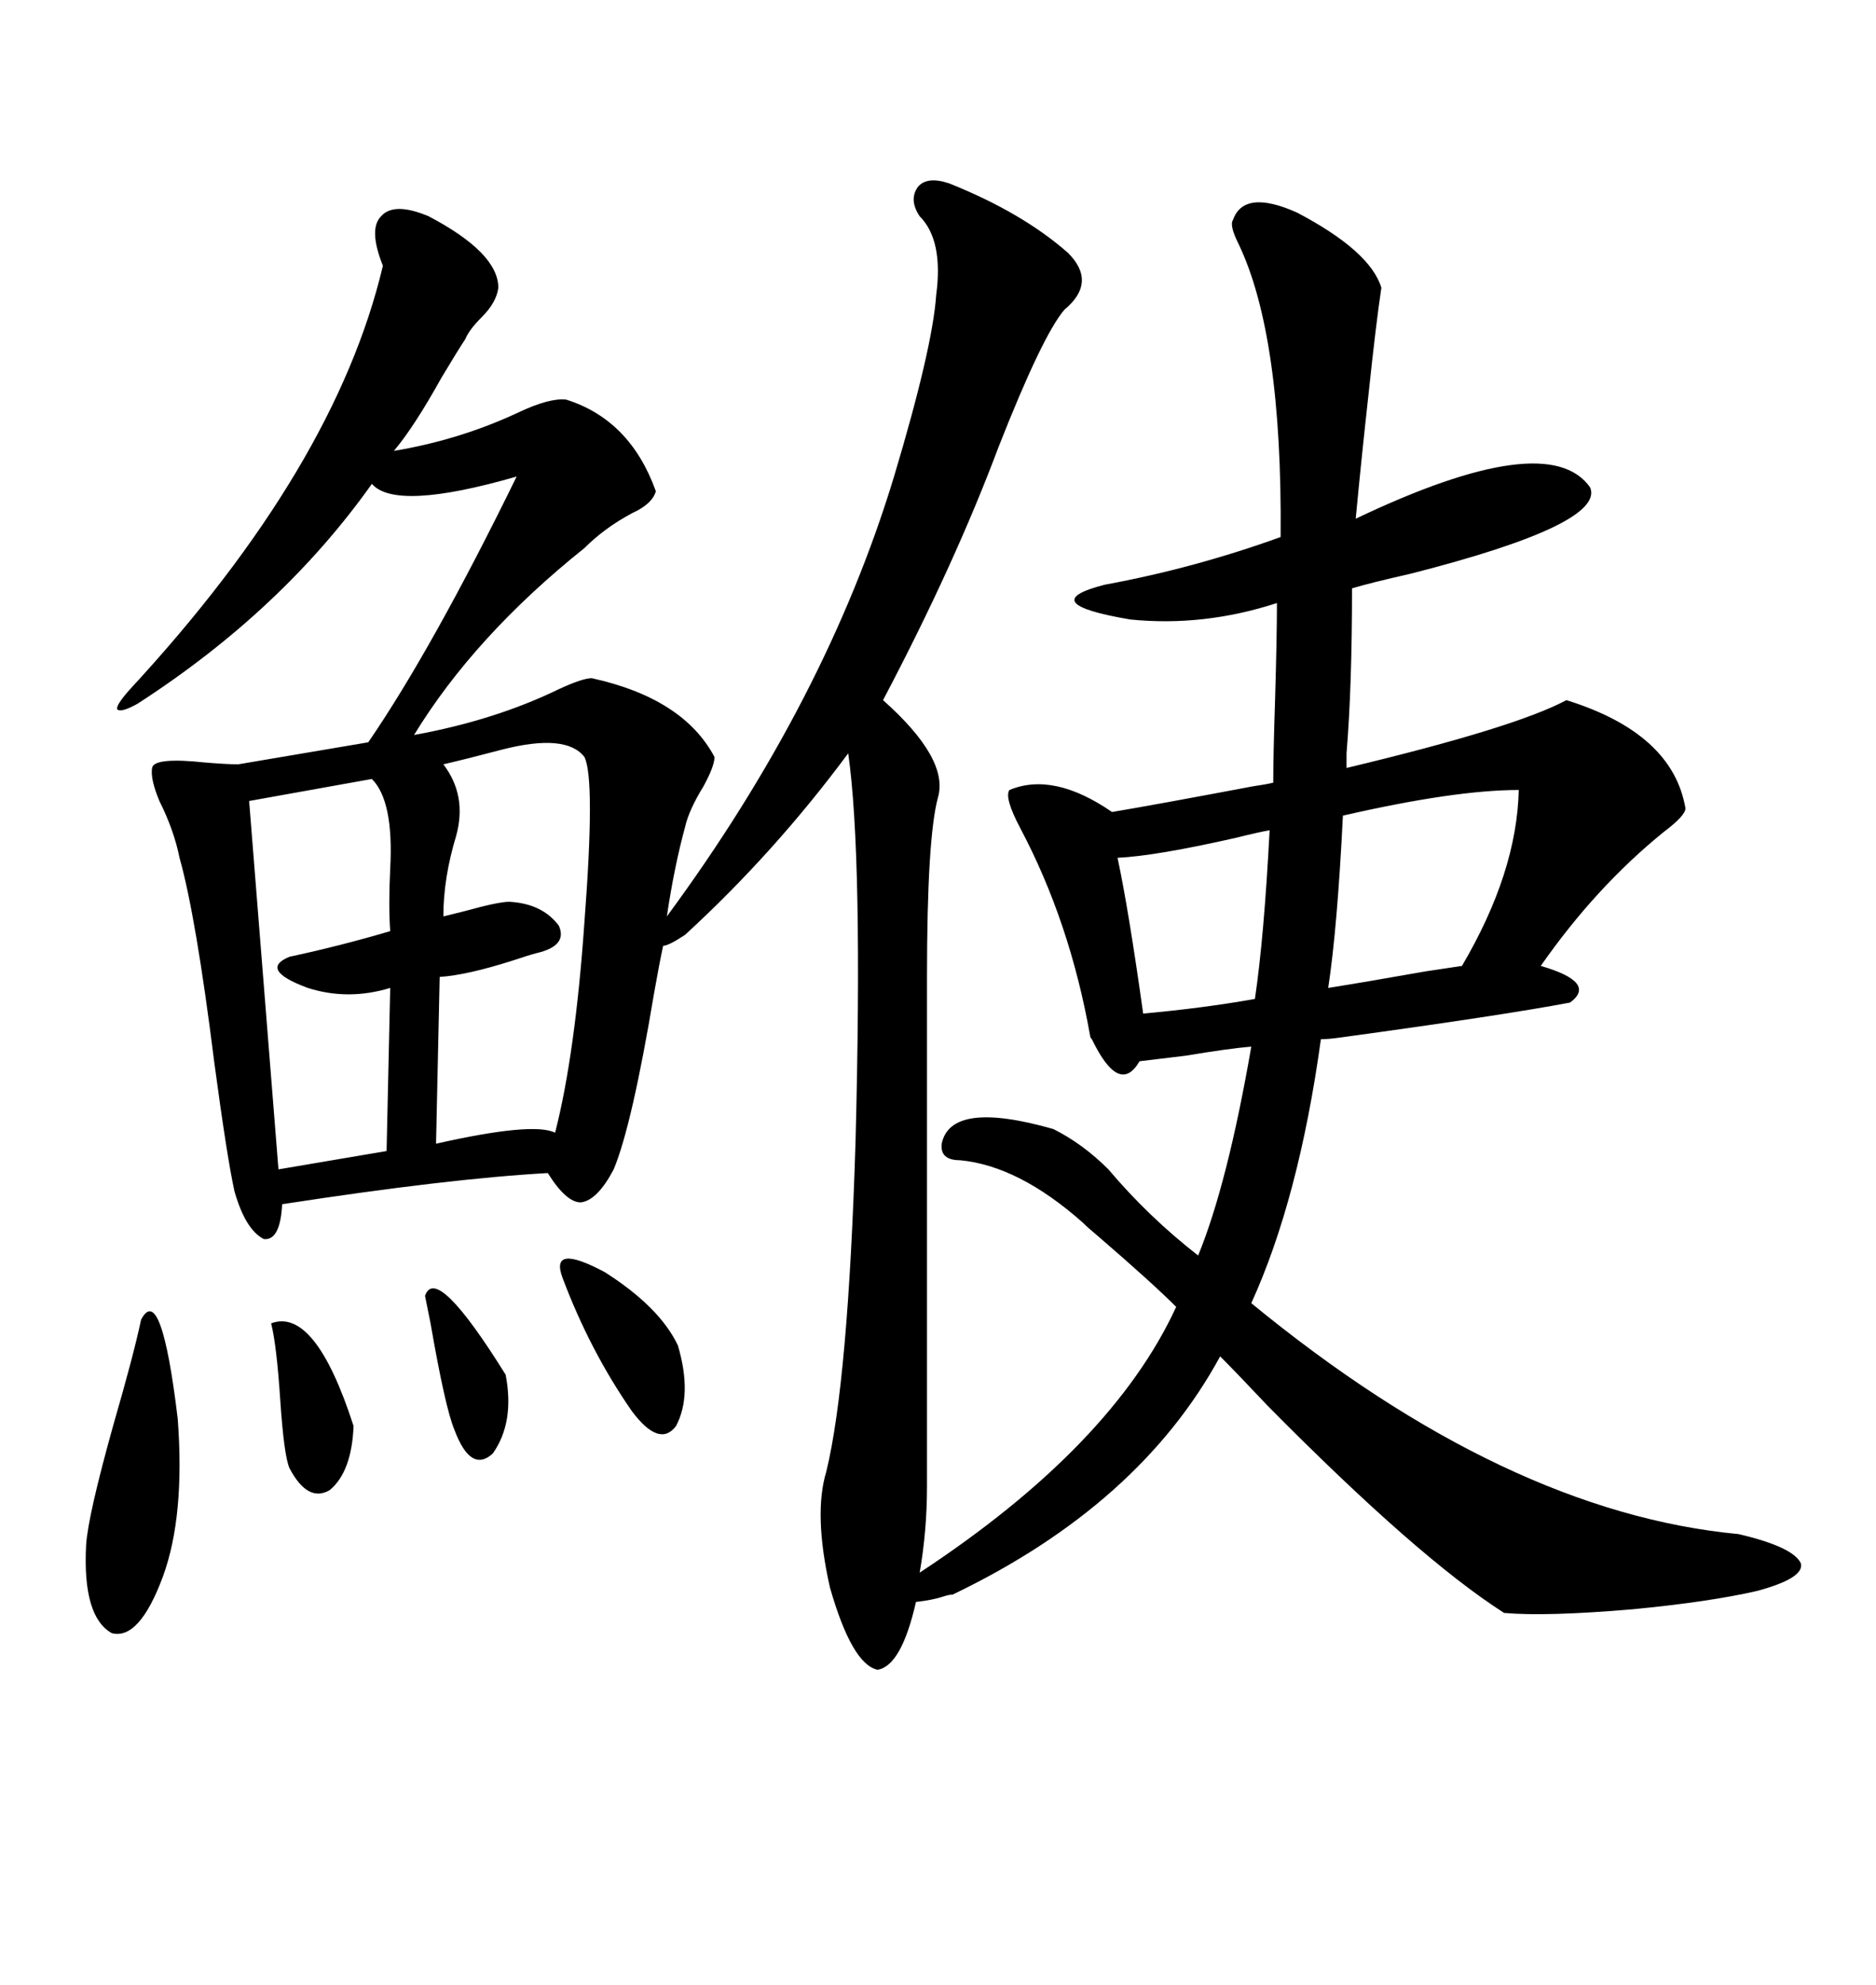 <svg xmlns="http://www.w3.org/2000/svg" xmlns:xlink="http://www.w3.org/1999/xlink" width="300" height="317.285"><path d="M197.17 35.16L197.17 35.16Q198.93 30.18 207.42 33.98L207.42 33.98Q219.14 40.14 220.90 46.00L220.90 46.00Q220.02 51.86 218.85 62.99L218.85 62.99Q217.68 73.54 216.80 82.91L216.80 82.91Q247.56 68.26 254.30 77.93L254.30 77.93Q256.64 83.79 225.59 91.70L225.59 91.70Q219.14 93.16 216.21 94.04L216.21 94.04Q216.21 109.86 215.33 120.41L215.33 120.41L215.33 122.75Q242.29 116.31 250.49 111.91L250.49 111.91Q267.48 117.19 269.53 129.20L269.53 129.20Q269.53 130.37 266.02 133.01L266.02 133.01Q255.18 141.80 246.39 154.39L246.39 154.39Q255.47 157.03 251.07 160.25L251.07 160.25Q240.23 162.30 214.45 165.82L214.45 165.82Q212.40 166.11 211.23 166.11L211.23 166.11Q207.71 191.60 200.10 208.30L200.10 208.30Q240.82 241.70 278.03 245.21L278.03 245.21Q286.82 247.27 287.99 249.90L287.99 249.90Q288.57 252.25 280.96 254.30L280.96 254.30Q273.34 256.05 261.04 257.23L261.04 257.23Q247.27 258.40 240.53 257.81L240.53 257.81Q226.76 249.02 202.73 224.71L202.73 224.71Q197.75 219.43 195.12 216.80L195.12 216.80Q182.23 240.53 152.34 254.88L152.34 254.88Q151.76 254.88 150.88 255.18L150.88 255.18Q149.12 255.76 146.48 256.05L146.48 256.05Q144.14 266.31 140.33 266.89L140.33 266.89Q136.23 266.02 132.71 253.71L132.71 253.71Q130.08 241.99 132.13 235.25L132.13 235.25Q135.64 220.90 136.82 182.23L136.82 182.23Q137.99 136.82 135.64 120.41L135.64 120.41Q123.93 136.23 109.57 149.41L109.57 149.41Q106.93 151.17 106.05 151.17L106.05 151.17Q105.47 153.81 104.59 158.79L104.59 158.79Q101.07 179.88 98.14 186.91L98.14 186.91Q95.51 191.89 92.87 192.19L92.87 192.19Q90.53 192.19 87.60 187.50L87.60 187.50Q71.78 188.38 45.12 192.48L45.12 192.48Q44.82 198.34 42.19 198.05L42.19 198.05Q39.26 196.58 37.50 190.43L37.50 190.43Q36.33 185.16 34.28 169.92L34.28 169.92Q31.35 146.48 28.71 137.11L28.71 137.11Q27.83 132.71 25.49 128.03L25.49 128.03Q24.02 124.51 24.32 122.75L24.32 122.75Q24.61 121.00 32.81 121.88L32.81 121.88Q36.33 122.17 38.09 122.17L38.09 122.17L58.89 118.65Q69.14 103.71 82.62 76.17L82.62 76.17Q63.28 81.74 59.47 77.34L59.47 77.34Q45.12 97.56 21.97 112.50L21.97 112.50Q19.34 113.96 18.75 113.38L18.75 113.38Q18.46 112.79 20.80 110.16L20.80 110.16Q53.61 74.71 61.23 42.48L61.23 42.48Q58.89 36.62 60.94 34.57L60.94 34.57Q62.99 32.23 68.55 34.57L68.55 34.57Q79.69 40.43 79.69 46.00L79.69 46.00Q79.39 48.34 77.05 50.68L77.05 50.68Q75 52.73 74.41 54.20L74.41 54.20Q73.24 55.96 70.61 60.35L70.61 60.35Q66.21 68.26 62.99 72.07L62.99 72.07Q73.54 70.31 82.91 65.92L82.91 65.92Q87.89 63.57 90.53 63.87L90.53 63.87Q100.78 67.09 104.88 78.52L104.88 78.52Q104.30 80.57 101.07 82.03L101.07 82.03Q96.68 84.38 93.46 87.60L93.46 87.60Q75.88 101.66 66.21 117.48L66.21 117.48Q79.10 115.14 89.36 110.16L89.36 110.16Q93.16 108.40 94.63 108.40L94.63 108.40Q109.28 111.62 114.26 121.00L114.26 121.00Q114.26 122.46 112.50 125.68L112.50 125.68Q110.16 129.49 109.57 132.13L109.57 132.13Q107.81 138.57 106.64 146.48L106.64 146.48Q132.13 111.91 142.97 76.17L142.97 76.17Q149.12 55.66 149.71 47.17L149.71 47.17Q150.88 38.38 147.07 34.57L147.07 34.57Q145.31 31.93 146.78 29.88L146.78 29.88Q148.24 28.13 151.76 29.30L151.76 29.30Q163.48 33.98 170.80 40.43L170.80 40.43Q175.49 45.12 170.21 49.51L170.21 49.51Q166.70 53.61 159.67 71.48L159.67 71.48Q152.64 90.23 141.21 111.91L141.21 111.91Q151.76 121.29 150 127.44L150 127.44Q148.24 133.89 148.24 156.15L148.24 156.15L148.24 237.60Q148.24 244.63 147.07 251.37L147.07 251.37Q177.83 231.15 188.09 208.89L188.09 208.89Q184.28 205.08 175.78 197.75L175.78 197.75Q174.02 196.29 173.14 195.41L173.14 195.41Q162.89 186.33 153.52 185.45L153.52 185.45Q150.29 185.45 150.59 182.81L150.59 182.81Q152.05 175.78 168.46 180.47L168.46 180.47Q173.14 182.81 177.25 186.91L177.25 186.91Q183.69 194.53 191.60 200.68L191.60 200.68Q196.29 189.26 200.10 167.29L200.10 167.29Q196.58 167.58 189.55 168.75L189.55 168.75Q184.57 169.34 182.23 169.63L182.23 169.63Q179.00 175.20 174.61 166.11L174.61 166.11Q174.32 165.82 174.32 165.53L174.32 165.53Q171.09 147.36 163.18 132.42L163.18 132.42Q160.55 127.44 161.43 126.27L161.43 126.27Q168.46 123.34 177.83 129.79L177.83 129.79Q184.86 128.61 200.39 125.68L200.39 125.68Q202.44 125.39 203.61 125.10L203.61 125.10Q203.61 120.70 203.91 111.62L203.91 111.62Q204.20 101.66 204.20 96.39L204.20 96.39Q192.48 100.20 180.76 99.02L180.76 99.02Q165.23 96.39 176.66 93.46L176.66 93.46Q191.02 90.82 204.79 85.84L204.79 85.84Q205.08 53.61 198.05 38.96L198.05 38.96Q196.58 36.04 197.17 35.16ZM93.46 121.00L93.46 121.00Q90.53 117.19 80.27 119.82L80.27 119.82Q74.71 121.29 70.90 122.17L70.90 122.17Q74.71 127.15 72.95 133.59L72.95 133.59Q70.90 140.33 70.90 146.48L70.90 146.48Q72.07 146.19 74.41 145.61L74.41 145.61Q79.69 144.14 81.45 144.14L81.45 144.14Q86.72 144.43 89.36 147.95L89.36 147.95Q90.82 151.17 85.84 152.34L85.84 152.34Q84.67 152.64 82.03 153.52L82.03 153.52Q74.71 155.86 70.31 156.15L70.31 156.15L69.73 182.81Q85.25 179.30 88.77 181.05L88.77 181.05Q91.99 168.46 93.46 147.36L93.46 147.36Q95.21 124.51 93.46 121.00ZM59.47 124.51L59.47 124.51L39.84 128.03L44.53 186.91L61.82 183.98L62.40 157.91Q55.66 159.96 49.22 157.91L49.22 157.91Q41.31 154.98 46.29 152.93L46.29 152.93Q54.49 151.17 62.40 148.83L62.40 148.83Q62.11 144.73 62.40 138.87L62.40 138.87Q62.99 128.03 59.47 124.51ZM233.79 154.39L233.79 154.39Q242.58 139.45 242.87 126.27L242.87 126.27Q232.62 126.27 214.75 130.37L214.75 130.37Q213.87 148.24 212.40 157.91L212.40 157.91Q217.97 157.03 227.93 155.27L227.93 155.27Q231.74 154.69 233.79 154.39ZM200.68 159.67L200.68 159.67Q202.15 149.71 203.03 132.71L203.03 132.71Q201.27 133.01 197.75 133.89L197.75 133.89Q184.86 136.82 178.71 137.11L178.71 137.11Q180.47 145.31 182.81 162.01L182.81 162.01Q192.48 161.13 200.68 159.67ZM22.56 210.94L22.56 210.94Q25.78 204.79 28.42 226.76L28.42 226.76Q29.59 242.29 26.07 251.95L26.07 251.95Q22.27 262.21 17.87 261.04L17.87 261.04Q13.18 258.40 13.77 246.97L13.77 246.97Q14.06 242.29 18.16 227.64L18.16 227.64Q21.39 216.50 22.56 210.94ZM89.94 204.20L89.94 204.20Q87.89 198.63 96.68 203.32L96.68 203.32Q105.47 208.89 108.40 215.04L108.40 215.04Q110.74 222.95 108.11 227.93L108.11 227.93Q105.47 231.45 101.07 225.59L101.07 225.59Q94.34 215.92 89.94 204.20ZM43.36 211.52L43.36 211.52Q50.39 208.89 56.54 227.93L56.54 227.93Q56.25 235.25 52.73 238.18L52.73 238.18Q49.22 240.23 46.29 234.67L46.29 234.67Q45.41 232.62 44.82 223.83L44.82 223.83Q44.24 215.04 43.36 211.52ZM67.97 207.13L67.97 207.13Q69.73 201.86 80.86 219.73L80.86 219.73Q82.32 227.34 78.81 232.32L78.81 232.32Q75.29 235.55 72.66 228.52L72.66 228.52Q71.19 225 68.85 211.52L68.85 211.52Q68.26 208.59 67.97 207.13Z"/></svg>